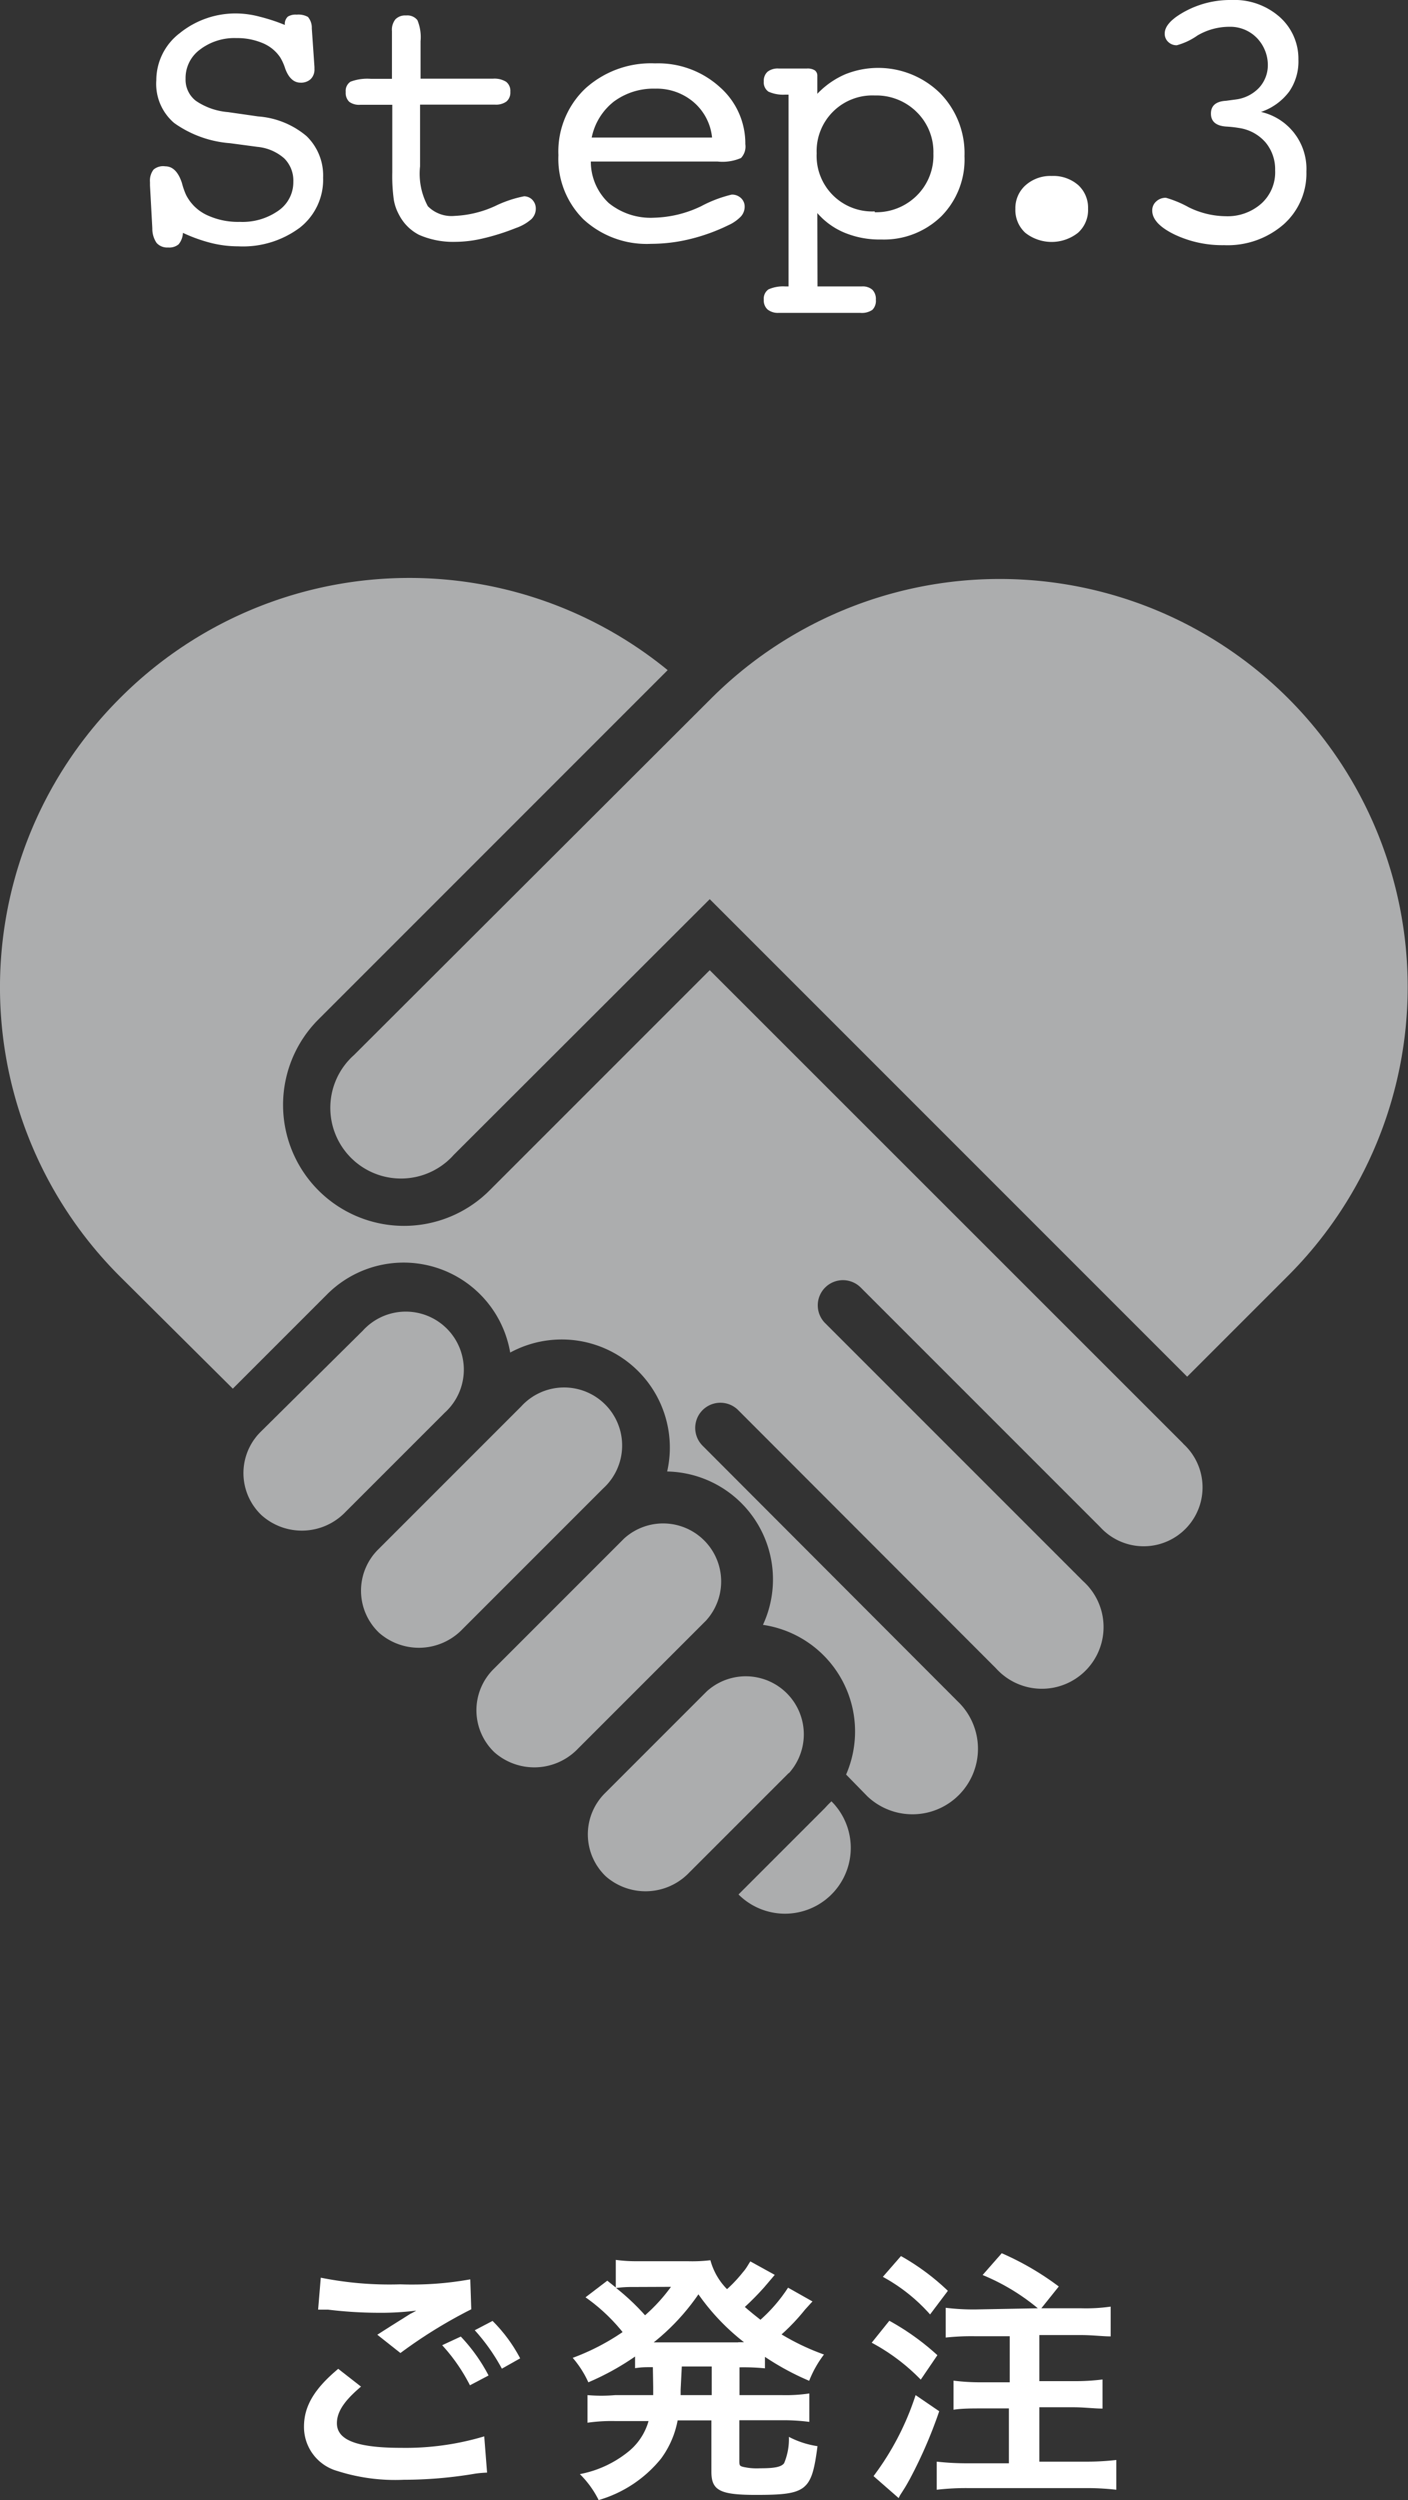 <svg xmlns="http://www.w3.org/2000/svg" viewBox="0 0 84.67 150.31"><rect x="0" y="0" width="84.67" height="150.31" fill="#333333" stroke="none"/><defs><style>.cls-1{fill:#fff;}.cls-2{fill:#acadae;}</style></defs><title>アセット 3</title><g id="レイヤー_2" data-name="レイヤー 2"><g id="レイヤー_1-2" data-name="レイヤー 1"><path class="cls-1" d="M11,14a1.14,1.14,0,0,1-.26.69.88.88,0,0,1-.63.19.86.86,0,0,1-.69-.27,1.51,1.51,0,0,1-.26-.88l-.14-2.58v-.2a1.1,1.1,0,0,1,.21-.75A.89.89,0,0,1,9.94,10q.67,0,1,1a4.29,4.29,0,0,0,.25.72,2.66,2.66,0,0,0,1.23,1.2,4.41,4.41,0,0,0,2,.42,3.75,3.75,0,0,0,2.33-.68,2.08,2.08,0,0,0,.89-1.73,1.88,1.88,0,0,0-.55-1.41,2.84,2.84,0,0,0-1.61-.69l-1.64-.22a6.65,6.65,0,0,1-3.36-1.21A3.09,3.09,0,0,1,9.4,4.82,3.56,3.56,0,0,1,10.8,2,5.34,5.34,0,0,1,14.31.81,5.58,5.58,0,0,1,15.6,1a11,11,0,0,1,1.53.5A.59.59,0,0,1,17.31,1a.88.88,0,0,1,.53-.12,1.17,1.17,0,0,1,.68.14,1,1,0,0,1,.23.69l.16,2.32v.11a.81.81,0,0,1-.22.61.85.85,0,0,1-.62.22c-.39,0-.7-.27-.91-.82a3.12,3.12,0,0,0-.31-.7,2.35,2.35,0,0,0-1.06-.86,3.9,3.9,0,0,0-1.57-.3A3.41,3.41,0,0,0,12,3a2.12,2.12,0,0,0-.84,1.74,1.6,1.6,0,0,0,.63,1.33,4,4,0,0,0,1.92.67L15.52,7a5.09,5.09,0,0,1,2.91,1.18,3.29,3.29,0,0,1,1,2.5,3.66,3.66,0,0,1-1.39,3,5.72,5.72,0,0,1-3.71,1.13,6.8,6.8,0,0,1-1.59-.19A9.49,9.49,0,0,1,11,14Z"/><path class="cls-1" d="M29.65,4.73a1.33,1.33,0,0,1,.79.19.7.7,0,0,1,.25.6.71.71,0,0,1-.23.58,1.07,1.07,0,0,1-.7.19h-4.5V10a4.11,4.11,0,0,0,.47,2.4,2,2,0,0,0,1.62.58,6.49,6.49,0,0,0,2.42-.59,7.13,7.13,0,0,1,1.75-.59A.71.71,0,0,1,32,12a.75.75,0,0,1,.22.54.87.87,0,0,1-.27.64,2.76,2.76,0,0,1-.93.53,13.53,13.53,0,0,1-2,.63,7.32,7.32,0,0,1-1.64.2,5.09,5.09,0,0,1-2.18-.42A2.78,2.78,0,0,1,24,12.92a2.86,2.86,0,0,1-.32-.92,10.42,10.42,0,0,1-.09-1.64V6.3H21.66A1,1,0,0,1,21,6.12a.75.75,0,0,1-.21-.59.66.66,0,0,1,.29-.62,2.9,2.9,0,0,1,1.23-.17h1.26V1.87a1,1,0,0,1,.21-.71.82.82,0,0,1,.64-.23.77.77,0,0,1,.68.28,2.67,2.67,0,0,1,.19,1.27V4.73Z"/><path class="cls-1" d="M35.53,9.73a3.4,3.4,0,0,0,1.08,2.48,4,4,0,0,0,2.72.88,6.92,6.92,0,0,0,2.83-.69A7.68,7.68,0,0,1,44,11.7a.78.78,0,0,1,.56.21.69.69,0,0,1,.22.52.87.87,0,0,1-.23.59,2.43,2.43,0,0,1-.75.52,11.33,11.33,0,0,1-2.29.83,9.94,9.94,0,0,1-2.35.29,5.61,5.61,0,0,1-4.06-1.46,5.12,5.12,0,0,1-1.52-3.87,5.22,5.22,0,0,1,1.61-4,5.87,5.87,0,0,1,4.2-1.52,5.52,5.52,0,0,1,3.89,1.42,4.51,4.51,0,0,1,1.54,3.44,1,1,0,0,1-.26.83,2.8,2.8,0,0,1-1.42.21H35.53Zm.06-1.46h7.23a3.22,3.22,0,0,0-1.11-2.13,3.42,3.42,0,0,0-2.31-.81,4,4,0,0,0-2.49.78A3.67,3.67,0,0,0,35.58,8.28Z"/><path class="cls-1" d="M49.16,17.22h2.67a.89.89,0,0,1,.63.2.79.79,0,0,1,.21.6.77.77,0,0,1-.21.61,1.13,1.13,0,0,1-.73.18h-4.9a1,1,0,0,1-.67-.2.74.74,0,0,1-.23-.59.68.68,0,0,1,.28-.62,2.16,2.16,0,0,1,1-.18h.21V5.69h-.21a2.16,2.16,0,0,1-1-.18.68.68,0,0,1-.28-.62.73.73,0,0,1,.23-.58,1,1,0,0,1,.67-.19h1.69a.82.82,0,0,1,.48.11.4.4,0,0,1,.15.34V5.64a5.1,5.1,0,0,1,1.67-1.17A5.31,5.31,0,0,1,56.53,5.6,5.16,5.16,0,0,1,58,9.39,4.85,4.85,0,0,1,56.61,13,4.94,4.94,0,0,1,53,14.4,5.51,5.51,0,0,1,50.81,14a4.38,4.38,0,0,1-1.66-1.19Zm3.44-4.46a3.46,3.46,0,0,0,2.53-1,3.38,3.38,0,0,0,1-2.52,3.36,3.36,0,0,0-1-2.5,3.45,3.45,0,0,0-2.53-1,3.35,3.35,0,0,0-3.49,3.48,3.34,3.34,0,0,0,3.49,3.49Z"/><path class="cls-1" d="M61.06,12.56a1.84,1.84,0,0,1,.61-1.42,2.24,2.24,0,0,1,1.57-.56,2.28,2.28,0,0,1,1.59.54,1.84,1.84,0,0,1,.6,1.43A1.83,1.83,0,0,1,64.82,14a2.56,2.56,0,0,1-3.16,0A1.85,1.85,0,0,1,61.06,12.56Z"/><path class="cls-1" d="M75.83,6.73a3.51,3.51,0,0,1,2.73,3.59,4.09,4.09,0,0,1-1.38,3.18,5.13,5.13,0,0,1-3.57,1.24,6.7,6.7,0,0,1-3-.65q-1.32-.65-1.32-1.43a.71.71,0,0,1,.24-.55.84.84,0,0,1,.58-.22,6.53,6.53,0,0,1,1.37.57A5.14,5.14,0,0,0,73.7,13a3.06,3.06,0,0,0,2.15-.76,2.53,2.53,0,0,0,.83-2,2.52,2.52,0,0,0-.57-1.67,2.6,2.6,0,0,0-1.57-.87,7,7,0,0,0-.79-.09q-.93-.06-.93-.78t.91-.77l.59-.08a2.32,2.32,0,0,0,1.4-.71A2,2,0,0,0,76.24,4a2.35,2.35,0,0,0-.66-1.72,2.24,2.24,0,0,0-1.67-.67A3.78,3.78,0,0,0,72,2.14a3.94,3.94,0,0,1-1.23.58.71.71,0,0,1-.52-.2.67.67,0,0,1-.21-.5q0-.68,1.25-1.35A5.71,5.71,0,0,1,74.05,0a4.12,4.12,0,0,1,2.88,1,3.36,3.36,0,0,1,1.15,2.58,3.19,3.19,0,0,1-.55,1.92A3.53,3.53,0,0,1,75.83,6.73Z"/><path class="cls-1" d="M21.71,143.49c-1,.84-1.45,1.51-1.45,2.2,0,1,1.16,1.48,3.86,1.48a16.43,16.43,0,0,0,5-.69l.17,2.18a6.57,6.57,0,0,0-.7.06,25.73,25.73,0,0,1-4.31.37,11.42,11.42,0,0,1-4-.53,2.75,2.75,0,0,1-2-2.66c0-1.23.62-2.28,2.06-3.48Zm-2.42-6.55a20.92,20.92,0,0,0,4.78.4,19.75,19.75,0,0,0,4.21-.3l.06,1.8a29,29,0,0,0-4.26,2.63l-1.39-1.1c1-.64,1.18-.75,1.58-1l.41-.26a2.91,2.91,0,0,0,.35-.19,17.17,17.17,0,0,1-2.39.13,25.23,25.23,0,0,1-2.92-.19l-.37,0-.22,0Zm8.42,3.54a10.34,10.34,0,0,1,1.67,2.34l-1.12.59A10.79,10.79,0,0,0,26.59,141Zm2.47,1.93a11.71,11.71,0,0,0-1.63-2.31l1.07-.56a9.2,9.2,0,0,1,1.66,2.25Z"/><path class="cls-1" d="M39.26,142.32c-.49,0-.67,0-1.07.06v-.7a15.74,15.74,0,0,1-2.81,1.55,6,6,0,0,0-.94-1.47,13.72,13.72,0,0,0,3-1.55,10.92,10.92,0,0,0-2.23-2.09l1.31-1,.51.41v-1.66a9.1,9.1,0,0,0,1.32.08h3a9.15,9.15,0,0,0,1.37-.06,3.92,3.92,0,0,0,1,1.74,8.32,8.32,0,0,0,.94-1,2.92,2.92,0,0,0,.33-.46l.13-.21,1.47.81-.62.73a16.41,16.41,0,0,1-1.18,1.2c.43.37.61.51.94.77a9.41,9.41,0,0,0,1.66-1.93l1.47.83c-.1.1-.13.14-.45.49A12.3,12.3,0,0,1,47,140.35a14.12,14.12,0,0,0,2.55,1.21,6.47,6.47,0,0,0-.89,1.58A16,16,0,0,1,46,141.7v.69a12.84,12.84,0,0,0-1.53-.06V144H47a9.59,9.59,0,0,0,1.67-.1v1.71a12.07,12.07,0,0,0-1.67-.1H44.46v2.38c0,.33,0,.37.25.43a3.66,3.66,0,0,0,1,.08c.88,0,1.26-.08,1.44-.3a3.73,3.73,0,0,0,.29-1.59,5.44,5.44,0,0,0,1.72.56c-.35,2.69-.64,2.93-3.7,2.93-2.17,0-2.68-.27-2.68-1.39v-3.09H40.75a5.6,5.6,0,0,1-1,2.3A7.52,7.52,0,0,1,36,150.31a5.84,5.84,0,0,0-1.13-1.56,6.59,6.59,0,0,0,3-1.42A3.62,3.62,0,0,0,39,145.56H37a10.14,10.14,0,0,0-1.67.1V144A9.69,9.69,0,0,0,37,144h2.28c0-.21,0-.32,0-.5Zm-1.21-4.82a7.09,7.09,0,0,0-1,.06,13.81,13.81,0,0,1,1.74,1.64,10.31,10.31,0,0,0,1.56-1.71Zm6.36,3.32h.33A13.37,13.37,0,0,1,42,137.94a13.32,13.32,0,0,1-2.69,2.89h5.07Zm-3.48,2.85V144H42.8v-1.72H41Z"/><path class="cls-1" d="M53.48,139.53a15,15,0,0,1,2.89,2.07l-1,1.47a12,12,0,0,0-2.95-2.22Zm3,5.44a27.77,27.77,0,0,1-1.77,4.08c-.16.29-.25.45-.45.76s-.13.21-.22.38l-1.51-1.32A16.57,16.57,0,0,0,55.06,144Zm-2.3-9.33A14,14,0,0,1,57,137.73l-1.07,1.42a10.45,10.45,0,0,0-2.84-2.26Zm8.23,3.14a12.79,12.79,0,0,0-3.32-2l1.15-1.31a17,17,0,0,1,3.43,2l-1.05,1.31H65a10.49,10.49,0,0,0,1.79-.1v1.79c-.49,0-1.08-.08-1.79-.08H62.5v2.77h2.06a13.09,13.09,0,0,0,1.74-.1v1.75c-.5,0-1.12-.08-1.74-.08H62.5V148h2.73a15.46,15.46,0,0,0,1.9-.1v1.79a15.63,15.63,0,0,0-1.9-.1h-7a15.25,15.25,0,0,0-1.9.1V148a16.38,16.38,0,0,0,1.9.1h2.44v-3.3H59.09c-.64,0-1.26,0-1.75.08v-1.75a13.09,13.09,0,0,0,1.74.1h1.64v-2.77H58.66a14.23,14.23,0,0,0-1.79.08v-1.79a13.68,13.68,0,0,0,1.79.1Z"/><path class="cls-2" d="M77.48,42h0a24.55,24.55,0,0,0-34.72,0L21.29,63.43a4.25,4.25,0,1,0,6,6L42.68,54.06,71.39,82.77l6.09-6.09A24.55,24.55,0,0,0,77.48,42Z"/><path class="cls-2" d="M49.58,108.73l-5.17,5.17A3.94,3.94,0,0,0,50,108.3C49.84,108.45,49.71,108.59,49.58,108.73Z"/><path class="cls-2" d="M71.15,86.79,42.68,58.33,29.44,71.57A7.27,7.27,0,0,1,19.15,61.29l21-21A24.55,24.55,0,0,0,7.19,42h0a24.55,24.55,0,0,0,0,34.72L14,83.49l5.68-5.68a6.5,6.5,0,0,1,11,3.51,6.5,6.5,0,0,1,9.44,7.15,6.49,6.49,0,0,1,5.76,9.22,6.48,6.48,0,0,1,5,9L52.16,108a3.94,3.94,0,0,0,5.57-5.57L42.25,86.92a1.51,1.51,0,0,1,2.14-2.14L59.9,100.31a3.71,3.71,0,1,0,5.24-5.24L49.62,79.55a1.51,1.51,0,1,1,2.14-2.14L66.15,91.8a3.54,3.54,0,1,0,5-5Z"/><path class="cls-2" d="M15.73,91.1a3.49,3.49,0,0,1-.07-5L21.82,80a3.49,3.49,0,1,1,4.93,4.93l-6,6A3.63,3.63,0,0,1,15.73,91.1Z"/><path class="cls-2" d="M22.8,98.17a3.49,3.49,0,0,1-.07-5l.16-.16h0l6-6,2.45-2.45a3.49,3.49,0,1,1,4.93,4.93l-.87.87h0l-7.57,7.57A3.63,3.63,0,0,1,22.8,98.17Z"/><path class="cls-2" d="M29.74,105.36a3.49,3.49,0,0,1-.07-5l.29-.29h0l7.57-7.57a3.49,3.49,0,0,1,4.93,4.93l-2.09,2.09h0l-5.61,5.61A3.63,3.63,0,0,1,29.74,105.36Z"/><path class="cls-2" d="M47.44,106.59l-6,6a3.63,3.63,0,0,1-5,.23,3.49,3.49,0,0,1-.07-5l.51-.51h0l5.62-5.62a3.49,3.49,0,0,1,4.93,4.93Z"/></g></g></svg>